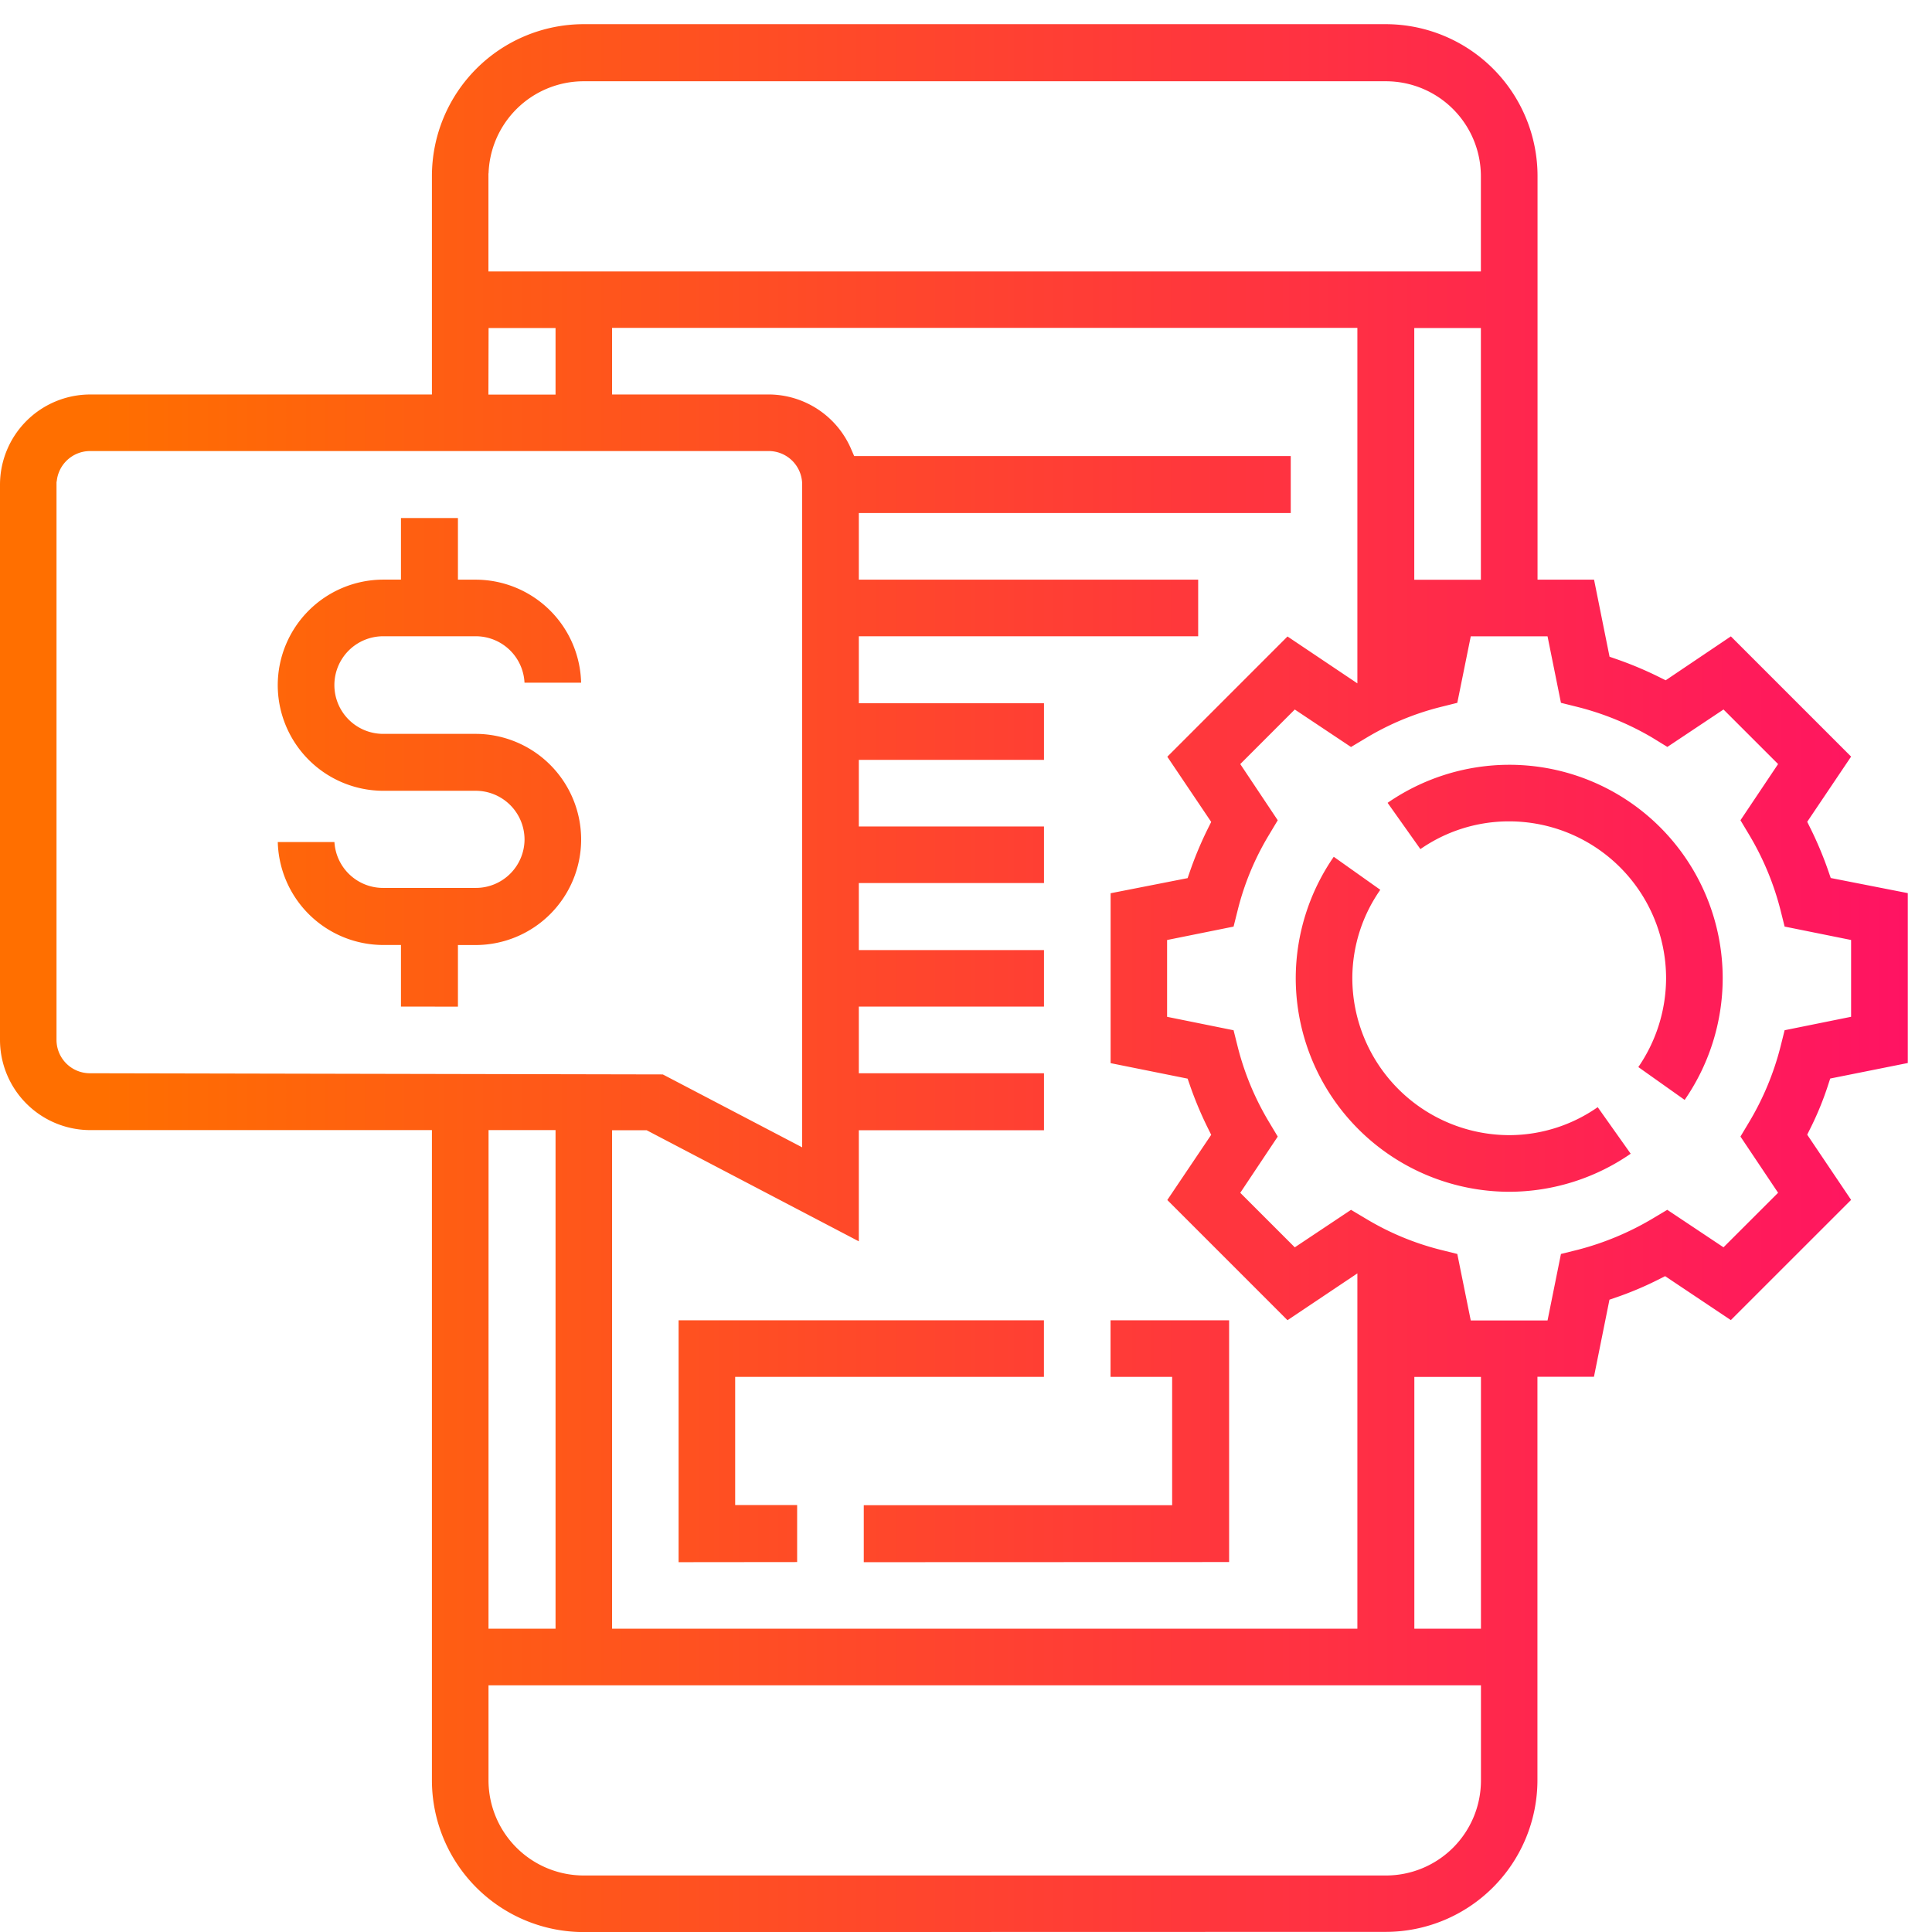<svg xmlns="http://www.w3.org/2000/svg" xmlns:xlink="http://www.w3.org/1999/xlink" width="80" height="80" viewBox="0 0 80 80">
  <rect x="0" y="0" width="80" height="80" fill="#333333" stroke="none"/>
  <defs>
    <linearGradient id="linear-gradient" x1="0.052" y1="0.5" x2="1" y2="0.5" gradientUnits="objectBoundingBox">
      <stop offset="0" stop-color="#ff6f00"/>
      <stop offset="1" stop-color="#f07"/>
    </linearGradient>
    <clipPath id="clip-Fintech">
      <rect width="80" height="80"/>
    </clipPath>
  </defs>
  <g id="Fintech" clip-path="url(#clip-Fintech)">
    <rect width="80" height="80" fill="#fff"/>
    <path id="Intersection_16" data-name="Intersection 16" d="M-1218.338,715a6.788,6.788,0,0,1-6.781-6.781V681.792h-13.654a4.239,4.239,0,0,1-4.231-4.229v-23a4.239,4.239,0,0,1,4.231-4.231h13.654v-8.539a6.791,6.791,0,0,1,6.781-6.795h33.219a6.791,6.791,0,0,1,6.781,6.795V658h2.25l.666,3.312a15.715,15.715,0,0,1,1.852.777l2.8-1.886,5.561,5.561-1.885,2.8a15.725,15.725,0,0,1,.776,1.854l3.311.65v7.856l-3.327.666a13.413,13.413,0,0,1-.76,1.854l1.885,2.8-5.561,5.559-2.82-1.885a14.416,14.416,0,0,1-1.836.776l-.666,3.312h-2.25v16.205a6.788,6.788,0,0,1-6.781,6.781Zm-3.438-6.781a3.446,3.446,0,0,0,3.438,3.438h33.219a3.435,3.435,0,0,0,3.438-3.438v-3.437h-40.095Zm38.337-6.78h1.758v-9.426h-1.758Zm-33.22,0h29.861V688.162l-2.456,1.646-5.559-5.559,1.885-2.8a15.872,15.872,0,0,1-.778-1.854l-3.31-.666v-7.856l3.31-.65a15.736,15.736,0,0,1,.778-1.854l-1.885-2.8,5.559-5.561,2.456,1.648V648.573h-29.861v1.758h5.988a4.23,4.23,0,0,1,3.865,2.551h18.249v3.359h-17.885V658h14.052v3.343h-14.052v1.775h7.667v3.343h-7.667v1.758h7.667v3.343h-7.667v1.775h7.667v3.342h-7.667v1.759h7.667v3.359h-7.667v4.927l-9.41-4.927h-.807Zm-5.117,0H-1220V681.792h-1.774Zm36.1-16.9a10.848,10.848,0,0,0,2.93,1.221l1.013.252.539,2.663h2.361l.537-2.663,1.015-.252a11.392,11.392,0,0,0,2.93-1.221l.9-.537,2.25,1.5,1.68-1.678-1.506-2.25.539-.9a11.17,11.17,0,0,0,1.219-2.931l.254-1.014,2.661-.538v-2.362l-2.661-.537-.254-1.014a11.17,11.17,0,0,0-1.219-2.931l-.539-.9,1.506-2.249-1.68-1.679-2.25,1.5-.9-.553a11.287,11.287,0,0,0-2.93-1.205l-1.015-.253-.537-2.662h-2.361l-.539,2.662-1.013.253a10.844,10.844,0,0,0-2.93,1.22l-.9.539-2.25-1.5-1.678,1.679,1.5,2.249-.539.9a10.8,10.8,0,0,0-1.219,2.931l-.254,1.014-2.661.537v2.362l2.661.538.254,1.014a11.032,11.032,0,0,0,1.219,2.931l.539.9-1.5,2.25,1.678,1.678,2.25-1.5Zm-53.988-29.971v23a.882.882,0,0,0,.888.87l23.841.049,5.147,2.693V654.562a.886.886,0,0,0-.886-.888h-28.1A.887.887,0,0,0-1239.661,654.562Zm56.222,3.436h1.758v-9.425h-1.758Zm-38.337-7.667H-1220v-1.758h-1.774Zm0-8.539v3.439h40.095v-3.439a3.434,3.434,0,0,0-3.438-3.436h-33.219A3.444,3.444,0,0,0-1221.776,641.792Zm14.542,57.886v-3.359h12.769V692.01h-2.551v-3.343h5.91v11.011Zm-7.668,0V688.667h16.128v3.343h-12.785v4.309h2.566v3.359ZM-1189.35,675a9.361,9.361,0,0,1,1.726-5.4l.237-.317,2.725,1.933-.22.333a5.9,5.9,0,0,0-1.125,3.452,6.01,6.01,0,0,0,6,6,5.909,5.909,0,0,0,3.454-1.125l.333-.22,1.931,2.725-.317.237a9.363,9.363,0,0,1-5.4,1.728A9.354,9.354,0,0,1-1189.35,675Zm13.988,3.8.238-.333a6.022,6.022,0,0,0,1.109-3.469,6,6,0,0,0-5.989-5.99,5.918,5.918,0,0,0-3.469,1.109l-.333.238-1.932-2.725.317-.237a9.373,9.373,0,0,1,5.418-1.728,9.338,9.338,0,0,1,9.332,9.332,9.373,9.373,0,0,1-1.726,5.418l-.24.317Zm-51.039-2.122v-2.551h-.237a4.875,4.875,0,0,1-4.865-4.863v-.4h3.344v.4a1.518,1.518,0,0,0,1.521,1.5h3.834a1.517,1.517,0,0,0,1.52-1.5,1.521,1.521,0,0,0-1.52-1.522h-3.834a4.878,4.878,0,0,1-4.865-4.879,4.876,4.876,0,0,1,4.865-4.865h.237v-2.551h3.359V658h.239a4.874,4.874,0,0,1,4.863,4.865v.4h-3.343v-.4a1.521,1.521,0,0,0-1.52-1.522h-3.834a1.522,1.522,0,0,0-1.521,1.522,1.521,1.521,0,0,0,1.521,1.52h3.834a4.877,4.877,0,0,1,4.863,4.881,4.873,4.873,0,0,1-4.863,4.863h-.239v2.551Z" transform="translate(1242.504 -634.497)" stroke="#fff" stroke-width="1" fill="url(#linear-gradient)"/>
  </g>
</svg>
